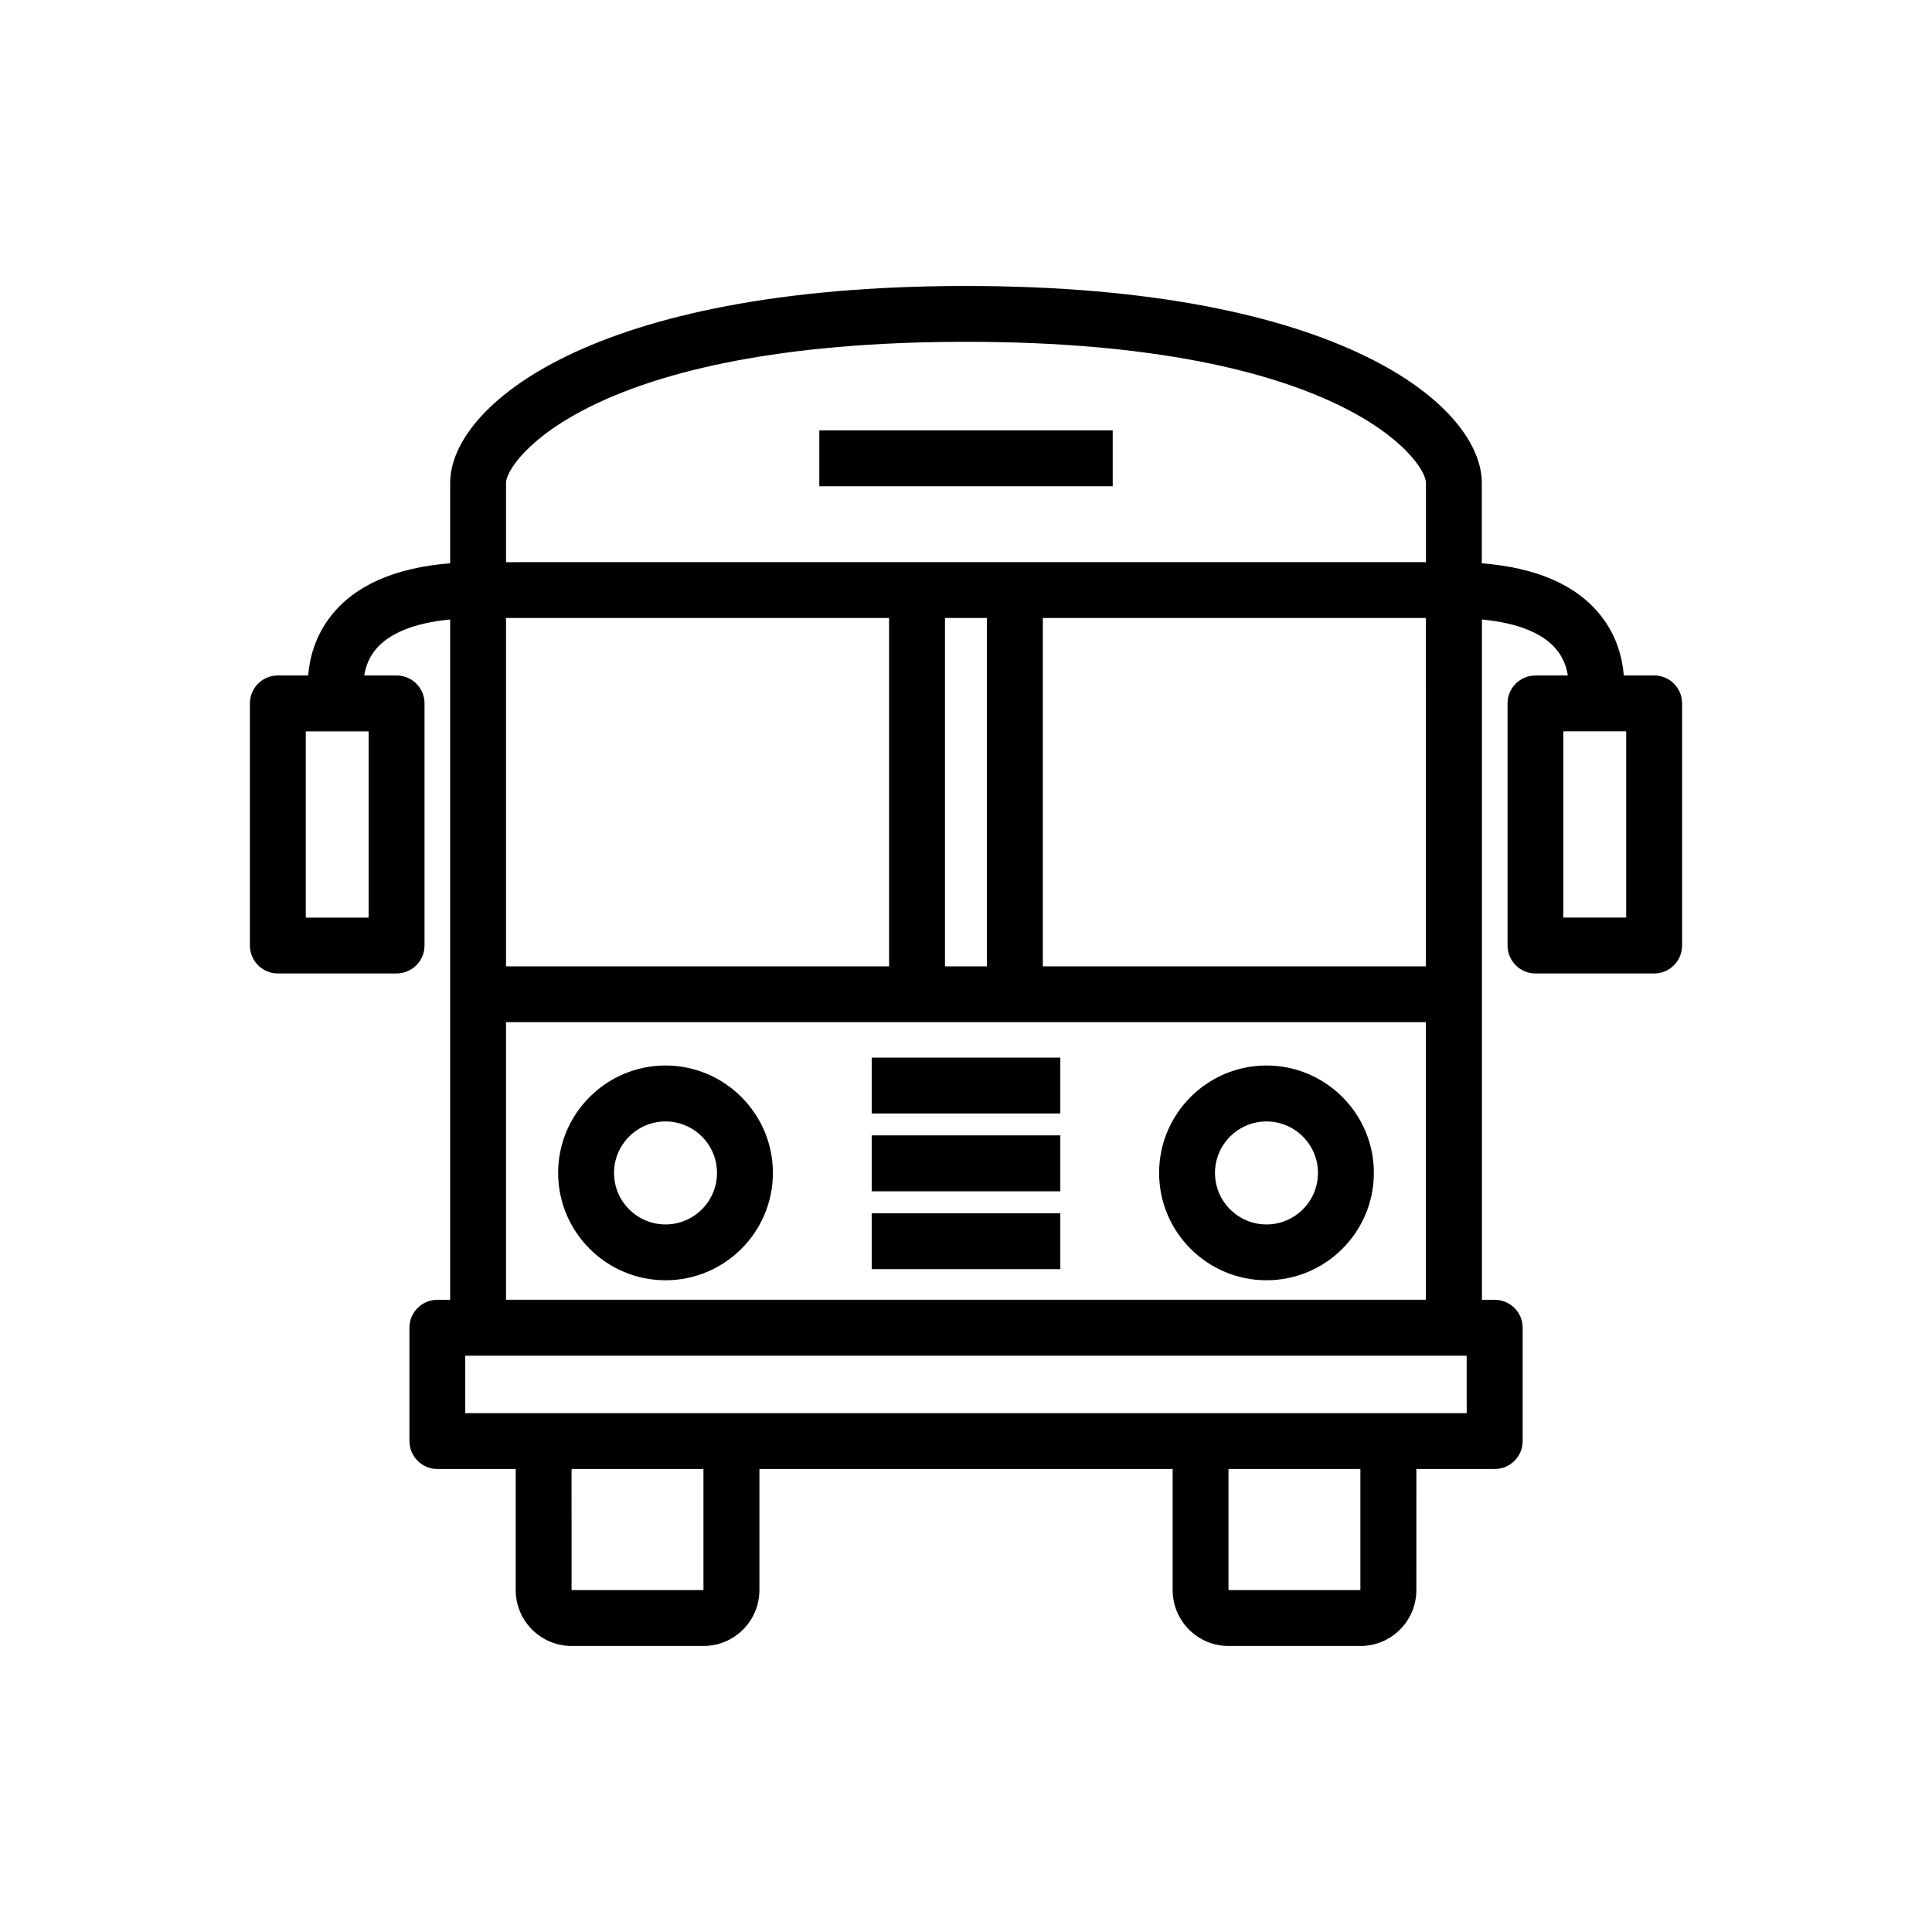 <?xml version="1.0" encoding="UTF-8"?>
<!-- The Best Svg Icon site in the world: iconSvg.co, Visit us! https://iconsvg.co -->
<svg fill="#000000" width="800px" height="800px" version="1.1" viewBox="144 144 512 512" xmlns="http://www.w3.org/2000/svg">
 <g>
  <path d="m320.37 426.37c-15.688 0-28.457 12.777-28.457 28.457 0 15.707 12.777 28.457 28.457 28.457 15.699 0 28.457-12.758 28.457-28.457-0.004-15.68-12.77-28.457-28.457-28.457zm0 42.121c-7.516 0-13.645-6.117-13.645-13.652 0-7.516 6.125-13.645 13.645-13.645 7.516 0 13.645 6.117 13.645 13.645-0.004 7.523-6.129 13.652-13.645 13.652z"/>
  <path d="m479.63 426.37c-15.699 0-28.457 12.777-28.457 28.457 0 15.707 12.766 28.457 28.457 28.457 15.688 0 28.457-12.758 28.457-28.457 0.012-15.68-12.766-28.457-28.457-28.457zm0 42.121c-7.527 0-13.645-6.117-13.645-13.652 0-7.516 6.117-13.645 13.645-13.645 7.516 0 13.645 6.117 13.645 13.645 0 7.523-6.125 13.652-13.645 13.652z"/>
  <path d="m582.38 323.01h-8.051c-0.395-4.684-1.832-10.43-6.016-15.758-6.379-8.152-17.008-12.809-31.617-13.977v-21.312c0-20.172-37.121-52.176-136.7-52.176-99.602 0-136.7 32.004-136.7 52.176v21.312c-14.59 1.16-25.23 5.824-31.609 13.977-4.18 5.332-5.633 11.082-6.027 15.758h-8.039c-4.09 0-7.394 3.305-7.394 7.394v64.156c0 4.09 3.305 7.418 7.394 7.418h31.477c4.082 0 7.406-3.324 7.406-7.418v-64.156c0-4.09-3.324-7.394-7.406-7.394h-8.566c0.332-2.125 1.129-4.543 2.91-6.75 3.566-4.445 10.379-7.184 19.852-8.09v180.29h-3.394c-4.082 0-7.394 3.324-7.394 7.394v30.027c0 4.09 3.316 7.418 7.394 7.418h20.766v32.082c0 8.191 6.648 14.82 14.82 14.82h34.953c8.172 0 14.812-6.629 14.812-14.82l0.004-32.078h109.51v32.082c0 8.191 6.648 14.82 14.82 14.82h34.953c8.172 0 14.812-6.629 14.812-14.82l0.004-32.082h20.766c4.09 0 7.406-3.324 7.406-7.418v-30.027c0-4.07-3.316-7.394-7.406-7.394h-3.394v-180.29c9.461 0.906 16.293 3.637 19.859 8.09 1.785 2.207 2.57 4.625 2.91 6.75h-8.574c-4.09 0-7.406 3.305-7.406 7.394v64.156c0 4.09 3.316 7.418 7.406 7.418h31.461c4.082 0 7.394-3.324 7.394-7.418v-64.156c0-4.09-3.316-7.402-7.394-7.402zm-340.69 64.164h-16.656v-49.352h16.656zm158.31-152.59c99.41 0 121.89 31.57 121.89 37.371v21.02l-243.79 0.004v-21.02c0-5.805 22.48-37.375 121.89-37.375zm121.89 165.51h-101.53v-92.316h101.52l-0.004 92.316zm-243.79 0v-92.316h101.52v92.316zm116.33-92.316h11.113v92.316h-11.113zm-64.004 257.61h-34.953l-0.004-32.086h34.953zm174.09 0h-34.953v-32.086h34.953zm28.172-46.895h-265.39v-15.215h265.38zm-254.59-30.039v-73.566h243.77v73.566zm296.86-101.29h-16.656v-49.352h16.656z"/>
  <path d="m361.12 258.05h77.758v14.82h-77.758z"/>
  <path d="m375.01 424.28h49.988v14.801h-49.988z"/>
  <path d="m375.01 444.89h49.988v14.82h-49.988z"/>
  <path d="m375.01 465.54h49.988v14.801h-49.988z"/>
 </g>
</svg>